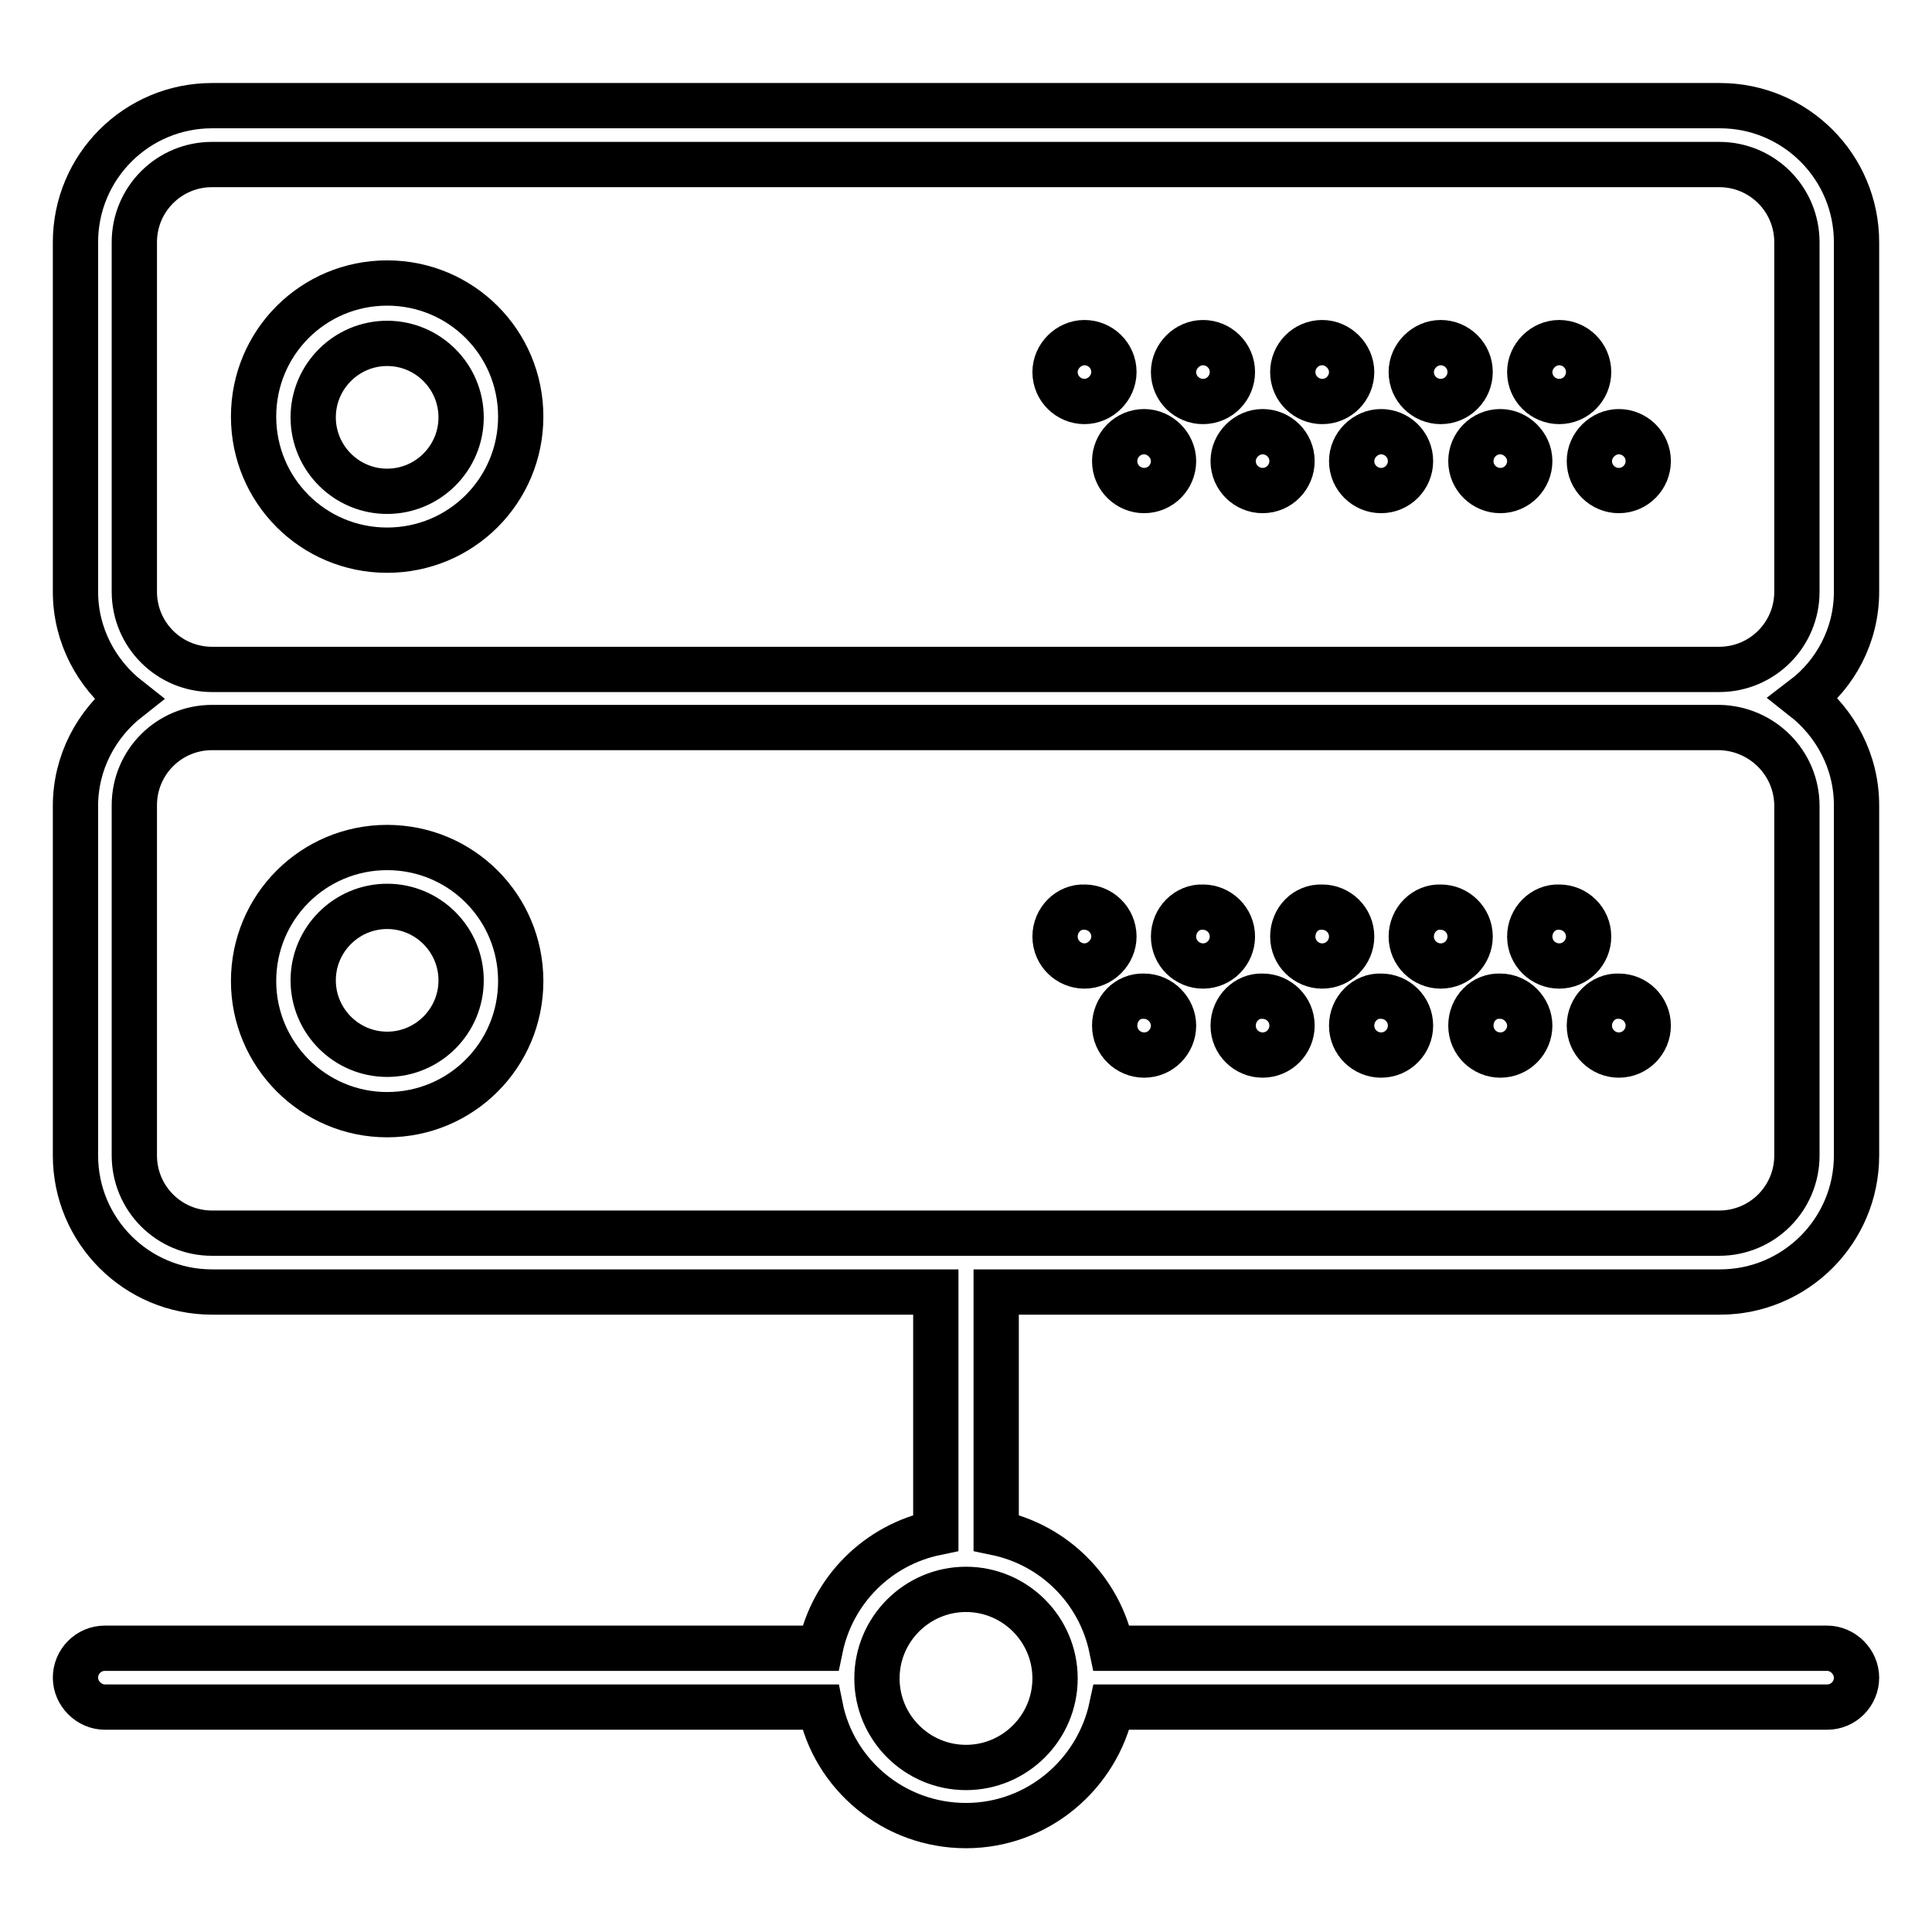 <?xml version="1.0" encoding="utf-8"?>
<!-- Svg Vector Icons : http://www.onlinewebfonts.com/icon -->
<!DOCTYPE svg PUBLIC "-//W3C//DTD SVG 1.1//EN" "http://www.w3.org/Graphics/SVG/1.1/DTD/svg11.dtd">
<svg version="1.1" xmlns="http://www.w3.org/2000/svg" xmlns:xlink="http://www.w3.org/1999/xlink" x="0px" y="0px" viewBox="0 0 256 256" enable-background="new 0 0 256 256" xml:space="preserve">
<g> <path stroke-width="6" fill-opacity="0" stroke="#000000"  d="M51.3,37.5c-9.8,0-17.7,7.9-17.7,17.7c0,9.8,7.9,17.7,17.7,17.7C61.1,72.9,69,65,69,55.2 S61.1,37.5,51.3,37.5z M51.3,65.1c-5.4,0-9.8-4.4-9.8-9.8c0-5.4,4.4-9.8,9.8-9.8c5.4,0,9.8,4.4,9.8,9.8S56.7,65.1,51.3,65.1z"/> <path stroke-width="6" fill-opacity="0" stroke="#000000"  d="M202.7,49.3c0,2.2,1.8,3.9,3.9,3.9c2.2,0,3.9-1.8,3.9-3.9c0-2.2-1.8-3.9-3.9-3.9 C204.5,45.4,202.7,47.2,202.7,49.3C202.7,49.3,202.7,49.3,202.7,49.3L202.7,49.3z"/> <path stroke-width="6" fill-opacity="0" stroke="#000000"  d="M187,49.3c0,2.2,1.8,3.9,3.9,3.9c2.2,0,3.9-1.8,3.9-3.9c0,0,0,0,0,0c0-2.2-1.8-3.9-3.9-3.9 C188.8,45.4,187,47.2,187,49.3C187,49.3,187,49.3,187,49.3z"/> <path stroke-width="6" fill-opacity="0" stroke="#000000"  d="M210.6,61.1c0,2.2,1.8,3.9,3.9,3.9c2.2,0,3.9-1.8,3.9-3.9c0,0,0,0,0,0c0-2.2-1.8-3.9-3.9-3.9 C212.4,57.2,210.6,59,210.6,61.1C210.6,61.1,210.6,61.1,210.6,61.1z"/> <path stroke-width="6" fill-opacity="0" stroke="#000000"  d="M194.9,61.1c0,2.2,1.8,3.9,3.9,3.9c2.2,0,3.9-1.8,3.9-3.9s-1.8-3.9-3.9-3.9C196.6,57.2,194.9,59,194.9,61.1 L194.9,61.1z"/> <path stroke-width="6" fill-opacity="0" stroke="#000000"  d="M171.3,49.3c0,2.2,1.8,3.9,3.9,3.9c2.2,0,3.9-1.8,3.9-3.9s-1.8-3.9-3.9-3.9C173,45.4,171.3,47.2,171.3,49.3 z"/> <path stroke-width="6" fill-opacity="0" stroke="#000000"  d="M179.1,61.1c0,2.2,1.8,3.9,3.9,3.9c2.2,0,3.9-1.8,3.9-3.9c0,0,0,0,0,0c0-2.2-1.8-3.9-3.9-3.9 C180.9,57.2,179.1,59,179.1,61.1C179.1,61.1,179.1,61.1,179.1,61.1z"/> <path stroke-width="6" fill-opacity="0" stroke="#000000"  d="M155.5,49.3c0,2.2,1.8,3.9,3.9,3.9c2.2,0,3.9-1.8,3.9-3.9c0,0,0,0,0,0c0-2.2-1.8-3.9-3.9-3.9 C157.3,45.4,155.5,47.2,155.5,49.3C155.5,49.3,155.5,49.3,155.5,49.3z"/> <path stroke-width="6" fill-opacity="0" stroke="#000000"  d="M163.4,61.1c0,2.2,1.8,3.9,3.9,3.9c2.2,0,3.9-1.8,3.9-3.9c0-2.2-1.8-3.9-3.9-3.9 C165.2,57.2,163.4,59,163.4,61.1C163.4,61.1,163.4,61.1,163.4,61.1L163.4,61.1z"/> <path stroke-width="6" fill-opacity="0" stroke="#000000"  d="M139.8,49.3c0,2.2,1.8,3.9,3.9,3.9s3.9-1.8,3.9-3.9c0-2.2-1.8-3.9-3.9-3.9 C141.6,45.4,139.8,47.2,139.8,49.3C139.8,49.3,139.8,49.3,139.8,49.3L139.8,49.3z"/> <path stroke-width="6" fill-opacity="0" stroke="#000000"  d="M147.7,61.1c0,2.2,1.8,3.9,3.9,3.9c2.2,0,3.9-1.8,3.9-3.9s-1.8-3.9-3.9-3.9C149.4,57.2,147.7,59,147.7,61.1 L147.7,61.1z"/> <path stroke-width="6" fill-opacity="0" stroke="#000000"  d="M246,78.4V32.1c0-10-8.1-18.1-18.1-18.1H28.1c-10,0-18.1,8.1-18.1,18.1v46.3c0,5.8,2.8,10.9,7,14.2 c-4.2,3.3-7,8.4-7,14.2v46.3c0,10,8.1,18.1,18.1,18.1h95.9v31.9c-7.7,1.6-13.7,7.6-15.3,15.3H13.9c-2.2,0-3.9,1.8-3.9,3.9 s1.8,3.9,3.9,3.9h94.8c1.8,9,9.8,15.7,19.3,15.7c9.5,0,17.4-6.8,19.3-15.7h94.8c2.2,0,3.9-1.8,3.9-3.9s-1.8-3.9-3.9-3.9l0,0h-94.8 c-1.6-7.7-7.6-13.7-15.3-15.3v-31.9h95.9c10,0,18.1-8.1,18.1-18.1v-46.4c0-5.8-2.8-10.9-7-14.2C243.2,89.3,246,84.2,246,78.4z  M139.8,222.4c0,6.5-5.3,11.8-11.8,11.8c-6.5,0-11.8-5.3-11.8-11.8s5.3-11.8,11.8-11.8C134.5,210.6,139.8,215.9,139.8,222.4z  M238.1,106.8v46.3c0,5.7-4.6,10.3-10.3,10.3H28.1c-5.7,0-10.3-4.6-10.3-10.3v-46.4c0-5.7,4.6-10.3,10.3-10.3h199.7 C233.5,96.5,238.1,101.1,238.1,106.8L238.1,106.8z M28.1,88.7c-5.7,0-10.3-4.6-10.3-10.3V32.1c0-5.7,4.6-10.3,10.3-10.3h199.7 c5.7,0,10.3,4.6,10.3,10.3v46.3c0,5.7-4.6,10.3-10.3,10.3H28.1z"/> <path stroke-width="6" fill-opacity="0" stroke="#000000"  d="M51.3,147.7c9.8,0,17.7-7.9,17.7-17.7c0-9.8-7.9-17.7-17.7-17.7c-9.8,0-17.7,7.9-17.7,17.7 C33.6,139.7,41.5,147.7,51.3,147.7z M51.3,120.1c5.4,0,9.8,4.4,9.8,9.8c0,5.4-4.4,9.8-9.8,9.8c-5.4,0-9.8-4.4-9.8-9.8 C41.5,124.5,45.9,120.1,51.3,120.1z"/> <path stroke-width="6" fill-opacity="0" stroke="#000000"  d="M202.7,124.1c0,2.2,1.8,3.9,3.9,3.9c2.2,0,3.9-1.8,3.9-3.9l0,0c0-2.2-1.8-3.9-3.9-3.9 C204.5,120.1,202.7,121.9,202.7,124.1C202.7,124.1,202.7,124.1,202.7,124.1L202.7,124.1z"/> <path stroke-width="6" fill-opacity="0" stroke="#000000"  d="M187,124.1c0,2.2,1.8,3.9,3.9,3.9c2.2,0,3.9-1.8,3.9-3.9c0,0,0,0,0,0c0-2.2-1.8-3.9-3.9-3.9 C188.8,120.1,187,121.9,187,124.1C187,124.1,187,124.1,187,124.1z"/> <path stroke-width="6" fill-opacity="0" stroke="#000000"  d="M210.6,135.9c0,2.2,1.8,3.9,3.9,3.9c2.2,0,3.9-1.8,3.9-3.9c0,0,0,0,0,0c0-2.2-1.8-3.9-3.9-3.9 C212.4,131.9,210.6,133.7,210.6,135.9C210.6,135.9,210.6,135.9,210.6,135.9z"/> <path stroke-width="6" fill-opacity="0" stroke="#000000"  d="M194.9,135.9c0,2.2,1.8,3.9,3.9,3.9c2.2,0,3.9-1.8,3.9-3.9s-1.8-3.9-3.9-3.9 C196.6,131.9,194.9,133.7,194.9,135.9z"/> <path stroke-width="6" fill-opacity="0" stroke="#000000"  d="M171.3,124.1c0,2.2,1.8,3.9,3.9,3.9c2.2,0,3.9-1.8,3.9-3.9l0,0c0-2.2-1.8-3.9-3.9-3.9 C173,120.1,171.3,121.9,171.3,124.1z"/> <path stroke-width="6" fill-opacity="0" stroke="#000000"  d="M179.1,135.9c0,2.2,1.8,3.9,3.9,3.9c2.2,0,3.9-1.8,3.9-3.9c0,0,0,0,0,0c0-2.2-1.8-3.9-3.9-3.9 C180.9,131.9,179.1,133.7,179.1,135.9C179.1,135.9,179.1,135.9,179.1,135.9z"/> <path stroke-width="6" fill-opacity="0" stroke="#000000"  d="M155.5,124.1c0,2.2,1.8,3.9,3.9,3.9c2.2,0,3.9-1.8,3.9-3.9c0,0,0,0,0,0c0-2.2-1.8-3.9-3.9-3.9 C157.3,120.1,155.5,121.9,155.5,124.1C155.5,124.1,155.5,124.1,155.5,124.1z"/> <path stroke-width="6" fill-opacity="0" stroke="#000000"  d="M163.4,135.9c0,2.2,1.8,3.9,3.9,3.9c2.2,0,3.9-1.8,3.9-3.9c0-2.2-1.8-3.9-3.9-3.9 C165.2,131.9,163.4,133.7,163.4,135.9C163.4,135.9,163.4,135.9,163.4,135.9L163.4,135.9z"/> <path stroke-width="6" fill-opacity="0" stroke="#000000"  d="M139.8,124.1c0,2.2,1.8,3.9,3.9,3.9s3.9-1.8,3.9-3.9l0,0c0-2.2-1.8-3.9-3.9-3.9 C141.6,120.1,139.8,121.9,139.8,124.1C139.8,124.1,139.8,124.1,139.8,124.1L139.8,124.1z"/> <path stroke-width="6" fill-opacity="0" stroke="#000000"  d="M147.7,135.9c0,2.2,1.8,3.9,3.9,3.9c2.2,0,3.9-1.8,3.9-3.9s-1.8-3.9-3.9-3.9 C149.4,131.9,147.7,133.7,147.7,135.9z"/></g>
</svg>